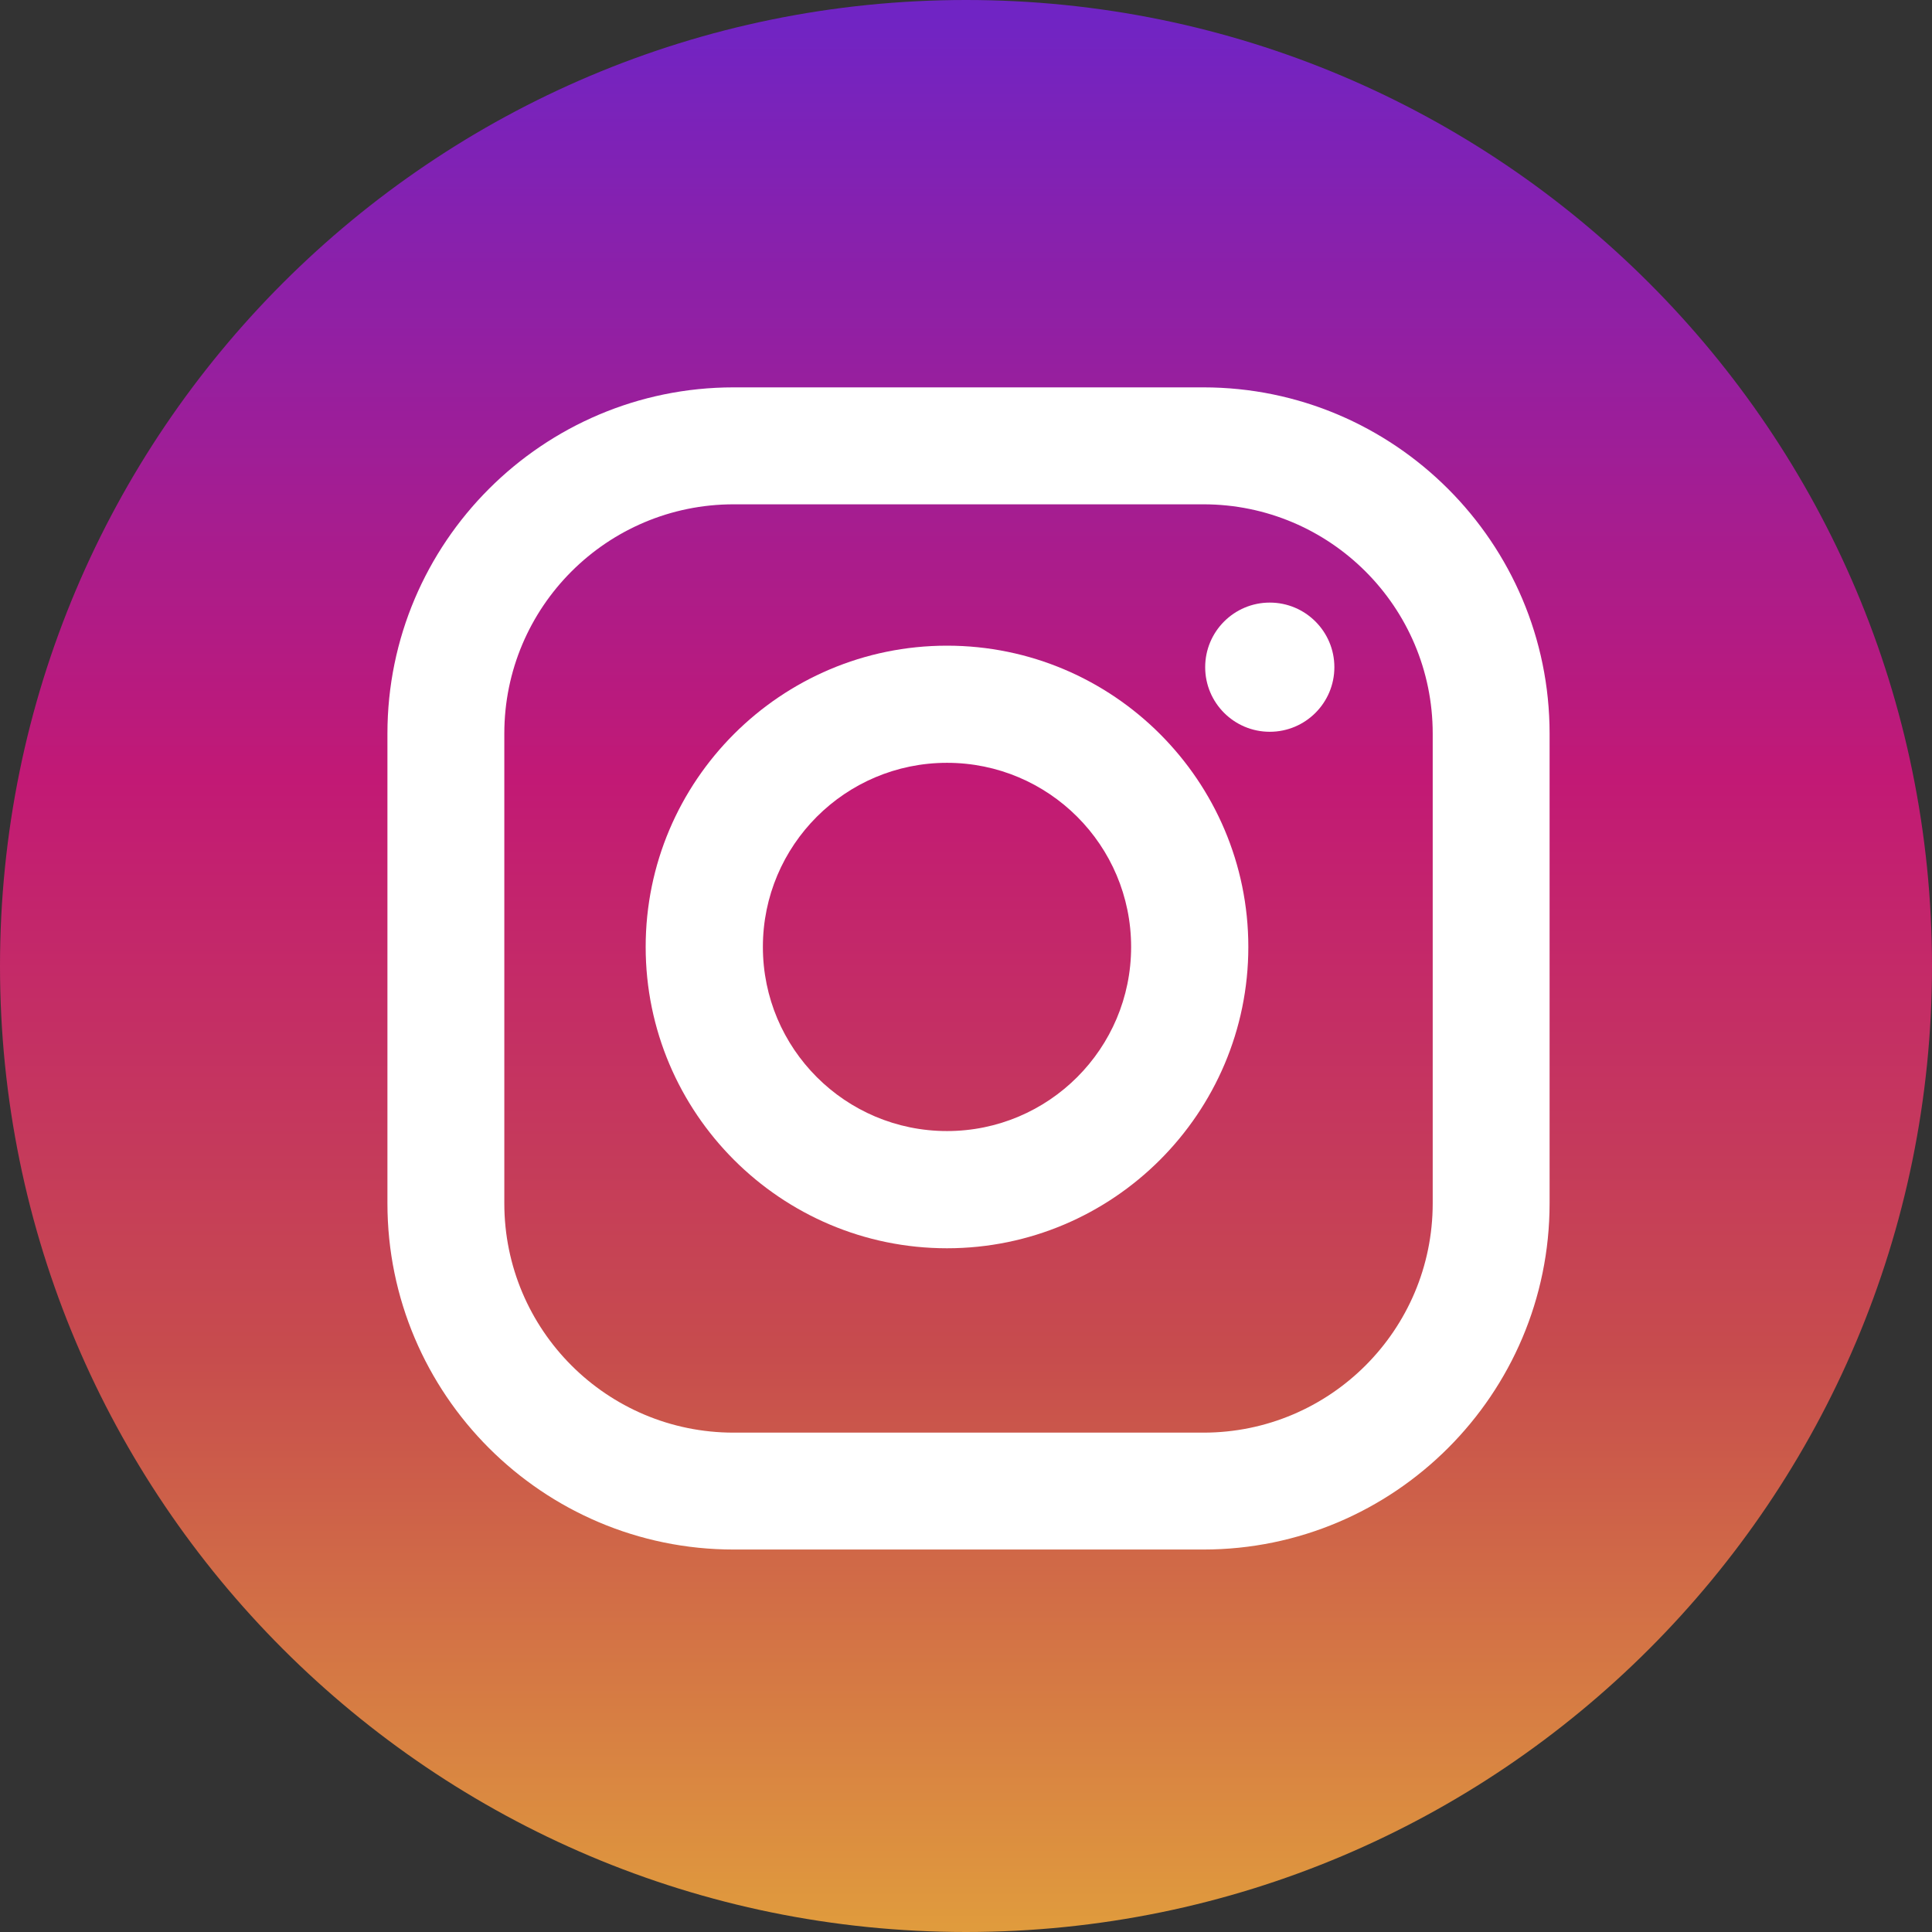 <svg width="30" height="30" viewBox="0 0 30 30" fill="none" xmlns="http://www.w3.org/2000/svg">
<rect x="0" y="0" width="30" height="30" fill="#333333" stroke="none"/>
<path d="M15 0C6.716 0 0 6.716 0 15C0 23.284 6.716 30 15 30C23.284 30 30 23.284 30 15C30 6.716 23.284 0 15 0Z" fill="url(#paint0_linear_12230_5678)"/>
<ellipse cx="19.717" cy="10.36" rx="1.003" ry="1.003" fill="white"/>
<path fill-rule="evenodd" clip-rule="evenodd" d="M11.392 6.015H18.686C21.65 6.015 24.062 8.427 24.062 11.391V18.685C24.062 21.65 21.65 24.061 18.686 24.061H11.392C8.427 24.061 6.016 21.65 6.016 18.685V11.391C6.016 8.427 8.427 6.015 11.392 6.015ZM18.686 22.246C20.652 22.246 22.247 20.652 22.247 18.685V11.391C22.247 9.425 20.652 7.831 18.686 7.831H11.392C9.425 7.831 7.831 9.425 7.831 11.391V18.685C7.831 20.652 9.425 22.246 11.392 22.246H18.686Z" fill="white"/>
<path fill-rule="evenodd" clip-rule="evenodd" d="M10.026 14.704C10.026 12.124 12.125 10.026 14.705 10.026C17.285 10.026 19.384 12.124 19.384 14.704C19.384 17.284 17.285 19.383 14.705 19.383C12.125 19.383 10.026 17.284 10.026 14.704ZM11.846 14.704C11.846 16.283 13.126 17.563 14.705 17.563C16.284 17.563 17.564 16.283 17.564 14.704C17.564 13.125 16.284 11.845 14.705 11.845C13.126 11.845 11.846 13.125 11.846 14.704Z" fill="white"/>
<defs>
<linearGradient id="paint0_linear_12230_5678" x1="29.84" y1="29.913" x2="29.84" y2="0.233" gradientUnits="userSpaceOnUse">
<stop stop-color="#E09B3D"/>
<stop offset="0.3" stop-color="#C74C4D"/>
<stop offset="0.6" stop-color="#C21975"/>
<stop offset="1" stop-color="#7024C4"/>
</linearGradient>
</defs>
</svg>
